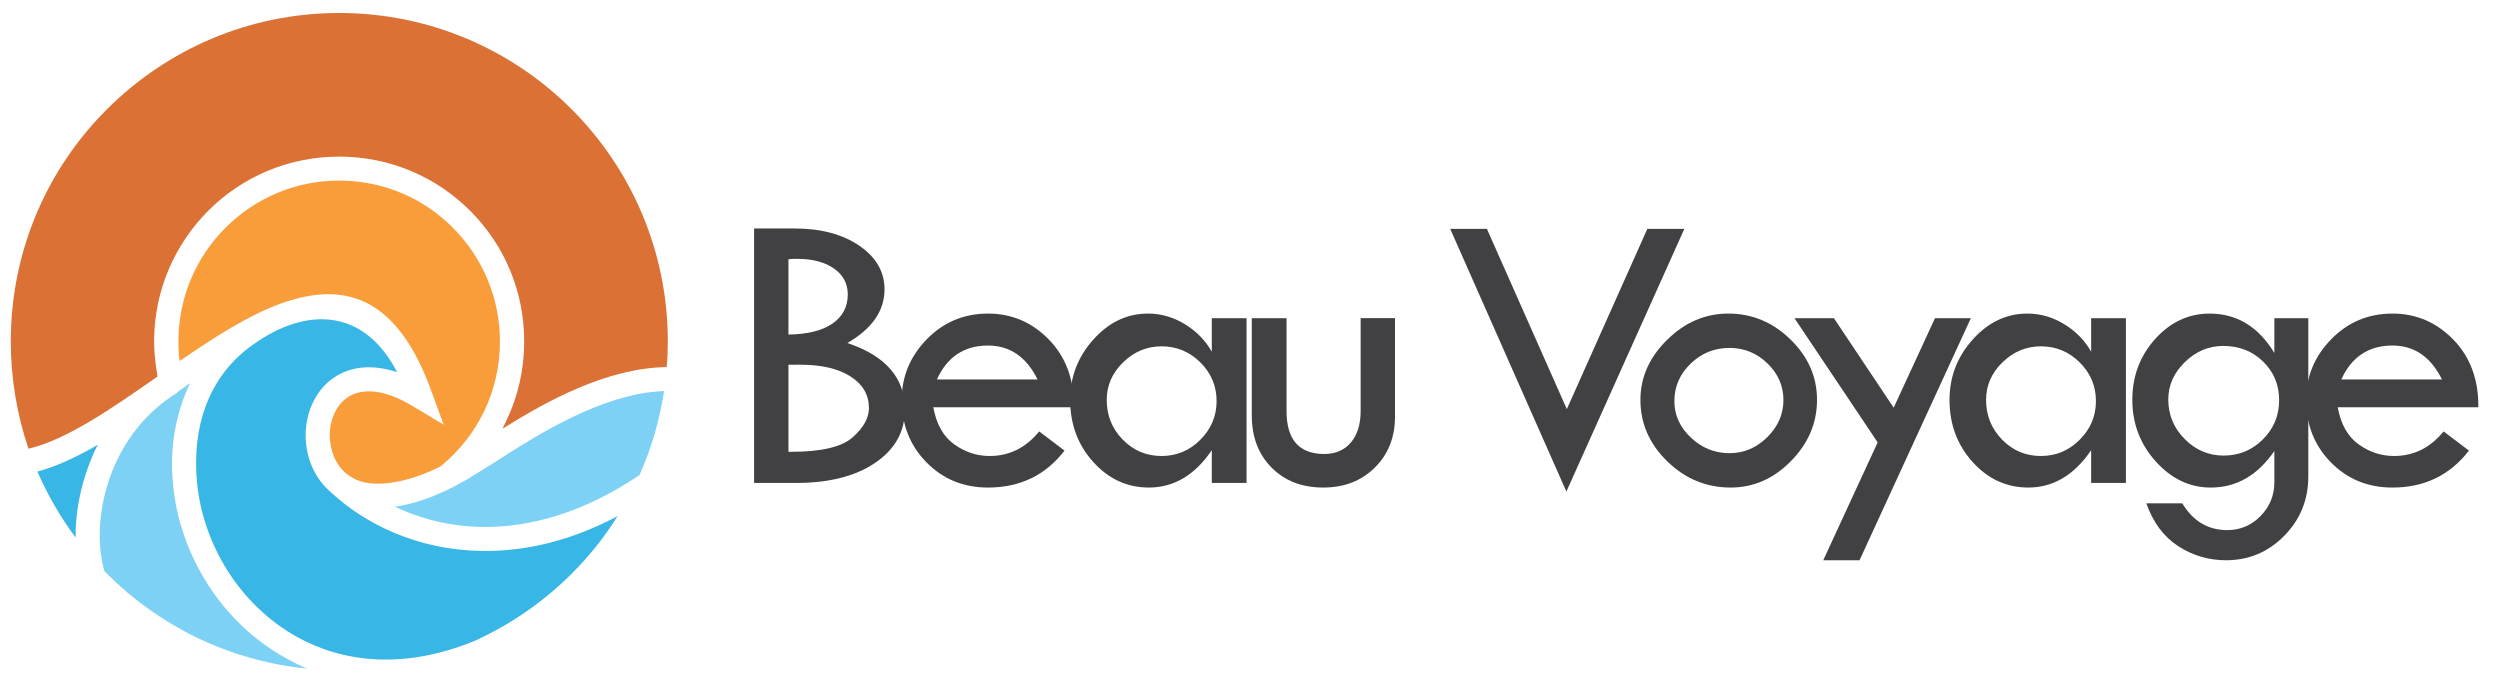<?xml version="1.0" encoding="utf-8"?>
<!-- Generator: Adobe Illustrator 16.0.0, SVG Export Plug-In . SVG Version: 6.00 Build 0)  -->
<!DOCTYPE svg PUBLIC "-//W3C//DTD SVG 1.1//EN" "http://www.w3.org/Graphics/SVG/1.1/DTD/svg11.dtd">
<svg version="1.1" id="Calque_1" xmlns="http://www.w3.org/2000/svg" xmlns:xlink="http://www.w3.org/1999/xlink" x="0px" y="0px"
	 width="220px" height="60px" viewBox="0 0 220 60" enable-background="new 0 0 220 60" xml:space="preserve">
<g>
	<path fill-rule="evenodd" clip-rule="evenodd" fill="#DB7135" d="M13.564,30.04c0-4.499,1.834-8.568,4.774-11.508
		c2.939-2.94,7.011-4.75,11.508-4.75c4.499,0,8.569,1.81,11.508,4.75c2.966,2.94,4.775,7.01,4.775,11.508
		c0,2.513-0.553,4.875-1.583,7.01l-0.327,0.679c3.971-2.487,9.222-5.353,14.449-5.427c0.075-0.754,0.1-1.508,0.1-2.262
		c0-7.965-3.241-15.202-8.468-20.429c-5.227-5.227-12.464-8.468-20.454-8.468c-7.965,0-15.203,3.241-20.429,8.468
		C4.167,14.837,0.95,22.074,0.95,30.04c0,3.317,0.553,6.483,1.558,9.448c3.393-0.804,7.363-3.567,11.358-6.357
		c-0.075-0.401-0.125-0.778-0.176-1.156C13.615,31.346,13.564,30.693,13.564,30.04L13.564,30.04z"/>
	<path fill-rule="evenodd" clip-rule="evenodd" fill="#38B6E5" d="M20.022,50.218 M17.333,42.402
		c0.251,2.714,1.181,5.429,2.689,7.815c1.508,2.386,3.593,4.422,6.106,5.83c4.121,2.286,9.473,2.863,15.579,0.376
		c3.217-1.457,6.131-3.468,8.594-5.931c1.533-1.532,2.89-3.216,4.046-5.074c-4.247,2.261-8.292,3.115-11.936,3.065
		c-5.629-0.076-10.303-2.337-13.418-5.278c-1.608-1.432-2.262-3.593-2.061-5.628c0.101-0.879,0.352-1.759,0.805-2.538
		c0.452-0.804,1.081-1.482,1.884-1.96c1.332-0.804,3.116-1.056,5.327-0.326c-3.065-5.931-8.443-5.705-13.142-2.086
		C18.364,33.331,16.881,37.552,17.333,42.402L17.333,42.402z"/>
	<path fill-rule="evenodd" clip-rule="evenodd" fill="#7DD1F5" d="M41.155,42.151c-2.211,1.307-4.272,2.085-6.082,2.387
		l-0.326,0.051c2.211,1.056,4.8,1.733,7.689,1.784c4.146,0.05,8.87-1.207,13.845-4.573c1.03-2.313,1.759-4.8,2.162-7.389
		c-5.479,0.202-11.233,3.896-15.052,6.358C42.537,41.297,41.783,41.774,41.155,42.151L41.155,42.151z"/>
	<path fill-rule="evenodd" clip-rule="evenodd" fill="#F99C3A" d="M38.014,34.563l1.03,2.814l-2.588-1.558
		c-2.614-1.608-4.523-1.658-5.754-0.93c-0.477,0.301-0.854,0.703-1.131,1.206c-0.276,0.502-0.477,1.105-0.527,1.709
		c-0.126,1.256,0.226,2.613,1.105,3.567l0.251,0.252c0.202,0.15,0.402,0.301,0.628,0.427c0.83,0.502,2.111,0.653,3.694,0.376
		c1.206-0.199,2.588-0.652,4.045-1.382c1.633-1.331,2.965-3.015,3.87-4.924c0.879-1.835,1.357-3.896,1.357-6.082
		c0-3.895-1.583-7.438-4.146-10.001c-2.538-2.563-6.081-4.146-10.001-4.146c-3.895,0-7.438,1.583-10.001,4.146
		C17.283,22.602,15.7,26.145,15.7,30.04c0,0.578,0.025,1.131,0.101,1.683v0.051c3.04-2.086,6.081-4.045,8.945-5.076
		C30.174,24.763,34.923,25.893,38.014,34.563L38.014,34.563z"/>
	<path fill-rule="evenodd" clip-rule="evenodd" fill="#7DD1F5" d="M18.238,51.348c-1.683-2.664-2.738-5.679-3.015-8.77
		c-0.301-3.015,0.175-6.08,1.507-8.869l-1.13,0.803l0.025,0.025c-2.865,1.759-4.699,4.297-5.754,6.936
		c-1.256,3.191-1.357,6.509-0.679,8.795l0.227,0.226c4.598,4.599,10.754,7.665,17.614,8.343c-0.653-0.276-1.306-0.603-1.935-0.954
		C22.259,56.298,19.922,54.012,18.238,51.348L18.238,51.348z"/>
	<path fill-rule="evenodd" clip-rule="evenodd" fill="#38B6E5" d="M6.654,47.303c-0.025-2.061,0.377-4.372,1.256-6.609
		c0.201-0.527,0.427-1.055,0.704-1.558c-1.834,1.056-3.619,1.909-5.327,2.362C4.192,43.559,5.322,45.519,6.654,47.303L6.654,47.303z
		"/>
</g>
<g>
	<path fill="#414042" d="M66.359,20.106h3.551c2.332,0,4.236,0.506,5.713,1.519c1.477,1.013,2.215,2.292,2.215,3.837
		c0,1.885-1.09,3.46-3.27,4.725c3.375,1.125,5.063,3.079,5.063,5.858c0,1.936-0.87,3.494-2.61,4.68
		c-1.74,1.184-4.069,1.775-6.987,1.775h-3.674V20.106z M69.383,22.813v6.627c1.688-0.023,2.979-0.346,3.876-0.967
		s1.345-1.477,1.345-2.566c0-0.949-0.404-1.708-1.213-2.276s-1.893-0.853-3.252-0.853C69.846,22.778,69.594,22.79,69.383,22.813z
		 M69.383,32.094v7.664h0.246c2.637,0,4.436-0.422,5.396-1.266s1.441-1.705,1.441-2.584c0-1.16-0.539-2.086-1.617-2.777
		s-2.555-1.037-4.43-1.037H69.383z"/>
	<path fill="#414042" d="M94.506,35.838H82.131c0.27,1.488,0.882,2.576,1.837,3.262s1.995,1.027,3.12,1.027
		c1.734,0,3.188-0.721,4.359-2.162l2.232,1.688c-1.676,2.168-3.92,3.252-6.732,3.252c-2.156,0-3.961-0.738-5.414-2.215
		s-2.18-3.311-2.18-5.502c0-2.051,0.735-3.828,2.206-5.334c1.471-1.506,3.267-2.259,5.388-2.259c2.086,0,3.873,0.765,5.361,2.294
		C93.797,31.418,94.529,33.4,94.506,35.838z M82.447,33.395h8.859c-0.984-1.992-2.438-2.988-4.359-2.988
		C84.85,30.407,83.35,31.402,82.447,33.395z"/>
	<path fill="#414042" d="M106.638,27.999h3.059V42.5h-3.059v-2.883c-1.488,2.191-3.334,3.287-5.537,3.287
		c-1.91,0-3.542-0.75-4.896-2.25s-2.03-3.322-2.03-5.467c0-2.027,0.683-3.799,2.048-5.317c1.365-1.518,2.968-2.276,4.808-2.276
		c1.137,0,2.215,0.311,3.234,0.932s1.811,1.43,2.373,2.426V27.999z M107.06,35.293c0-1.324-0.476-2.457-1.427-3.4
		c-0.95-0.944-2.09-1.416-3.416-1.416c-1.291,0-2.419,0.469-3.381,1.406c-0.963,0.938-1.444,2.039-1.444,3.305
		c0,1.371,0.47,2.537,1.409,3.498c0.938,0.961,2.077,1.441,3.416,1.441c1.326,0,2.466-0.477,3.416-1.432
		C106.584,37.74,107.06,36.605,107.06,35.293z"/>
	<path fill="#414042" d="M110.157,27.999h3.059v8.173c0,2.52,1.107,3.779,3.322,3.779c0.984,0,1.764-0.336,2.338-1.01
		s0.861-1.598,0.861-2.77v-8.173h3.023v8.666c0,1.816-0.592,3.311-1.775,4.482s-2.695,1.758-4.535,1.758
		c-1.875,0-3.393-0.586-4.553-1.758s-1.74-2.701-1.74-4.588V27.999z"/>
	<path fill="#414042" d="M127.619,20.141h3.229l7.033,15.861l7.084-15.861h3.256l-10.38,23.115L127.619,20.141z"/>
	<path fill="#414042" d="M144.357,35.188c0-1.98,0.782-3.74,2.347-5.282c1.564-1.541,3.36-2.312,5.388-2.312
		c2.086,0,3.908,0.759,5.467,2.276c1.559,1.518,2.338,3.29,2.338,5.317c0,2.039-0.765,3.836-2.294,5.389s-3.296,2.328-5.3,2.328
		c-2.145,0-4.005-0.768-5.581-2.303S144.357,37.262,144.357,35.188z M156.943,35.197c0-1.232-0.469-2.305-1.406-3.215
		s-2.051-1.365-3.34-1.365c-1.324,0-2.464,0.46-3.419,1.382s-1.433,2.022-1.433,3.303c0,1.221,0.483,2.289,1.45,3.205
		s2.101,1.373,3.401,1.373c1.266,0,2.373-0.469,3.322-1.408S156.943,36.441,156.943,35.197z"/>
	<path fill="#414042" d="M157.913,27.999h3.47l5.26,7.878l3.637-7.878h3.155l-9.796,21.304h-3.194l4.789-10.373L157.913,27.999z"/>
	<path fill="#414042" d="M184.021,27.999h3.059V42.5h-3.059v-2.883c-1.488,2.191-3.334,3.287-5.537,3.287
		c-1.91,0-3.542-0.75-4.896-2.25s-2.03-3.322-2.03-5.467c0-2.027,0.683-3.799,2.048-5.317c1.365-1.518,2.968-2.276,4.808-2.276
		c1.137,0,2.215,0.311,3.234,0.932s1.811,1.43,2.373,2.426V27.999z M184.442,35.293c0-1.324-0.476-2.457-1.427-3.4
		c-0.95-0.944-2.09-1.416-3.416-1.416c-1.291,0-2.419,0.469-3.381,1.406c-0.963,0.938-1.444,2.039-1.444,3.305
		c0,1.371,0.47,2.537,1.409,3.498c0.938,0.961,2.077,1.441,3.416,1.441c1.326,0,2.466-0.477,3.416-1.432
		C183.967,37.74,184.442,36.605,184.442,35.293z"/>
	<path fill="#414042" d="M200.143,27.999h2.988V41.92c0,2.051-0.706,3.795-2.118,5.23s-3.12,2.152-5.124,2.152
		c-1.523,0-2.924-0.412-4.201-1.238s-2.215-2.084-2.813-3.771h3.164c0.949,1.57,2.268,2.355,3.955,2.355
		c1.148,0,2.127-0.412,2.936-1.238s1.213-1.82,1.213-2.98v-2.742c-1.477,2.145-3.34,3.217-5.59,3.217
		c-1.852,0-3.466-0.764-4.843-2.293s-2.065-3.338-2.065-5.424s0.671-3.873,2.013-5.361c1.342-1.488,2.938-2.232,4.79-2.232
		c2.391,0,4.289,1.154,5.695,3.462V27.999z M200.564,35.223c0-1.359-0.472-2.496-1.415-3.41c-0.943-0.914-2.112-1.371-3.507-1.371
		c-1.277,0-2.402,0.475-3.375,1.423c-0.973,0.949-1.459,2.045-1.459,3.287c0,1.348,0.48,2.508,1.441,3.48s2.104,1.459,3.428,1.459
		c1.348,0,2.499-0.475,3.454-1.424S200.564,36.57,200.564,35.223z"/>
	<path fill="#414042" d="M218.094,35.838h-12.375c0.27,1.488,0.882,2.576,1.837,3.262s1.995,1.027,3.12,1.027
		c1.734,0,3.188-0.721,4.359-2.162l2.232,1.688c-1.676,2.168-3.92,3.252-6.732,3.252c-2.156,0-3.961-0.738-5.414-2.215
		s-2.18-3.311-2.18-5.502c0-2.051,0.735-3.828,2.206-5.334c1.471-1.506,3.267-2.259,5.388-2.259c2.086,0,3.873,0.765,5.361,2.294
		C217.385,31.418,218.117,33.4,218.094,35.838z M206.035,33.395h8.859c-0.984-1.992-2.438-2.988-4.359-2.988
		C208.438,30.407,206.938,31.402,206.035,33.395z"/>
</g>
</svg>
